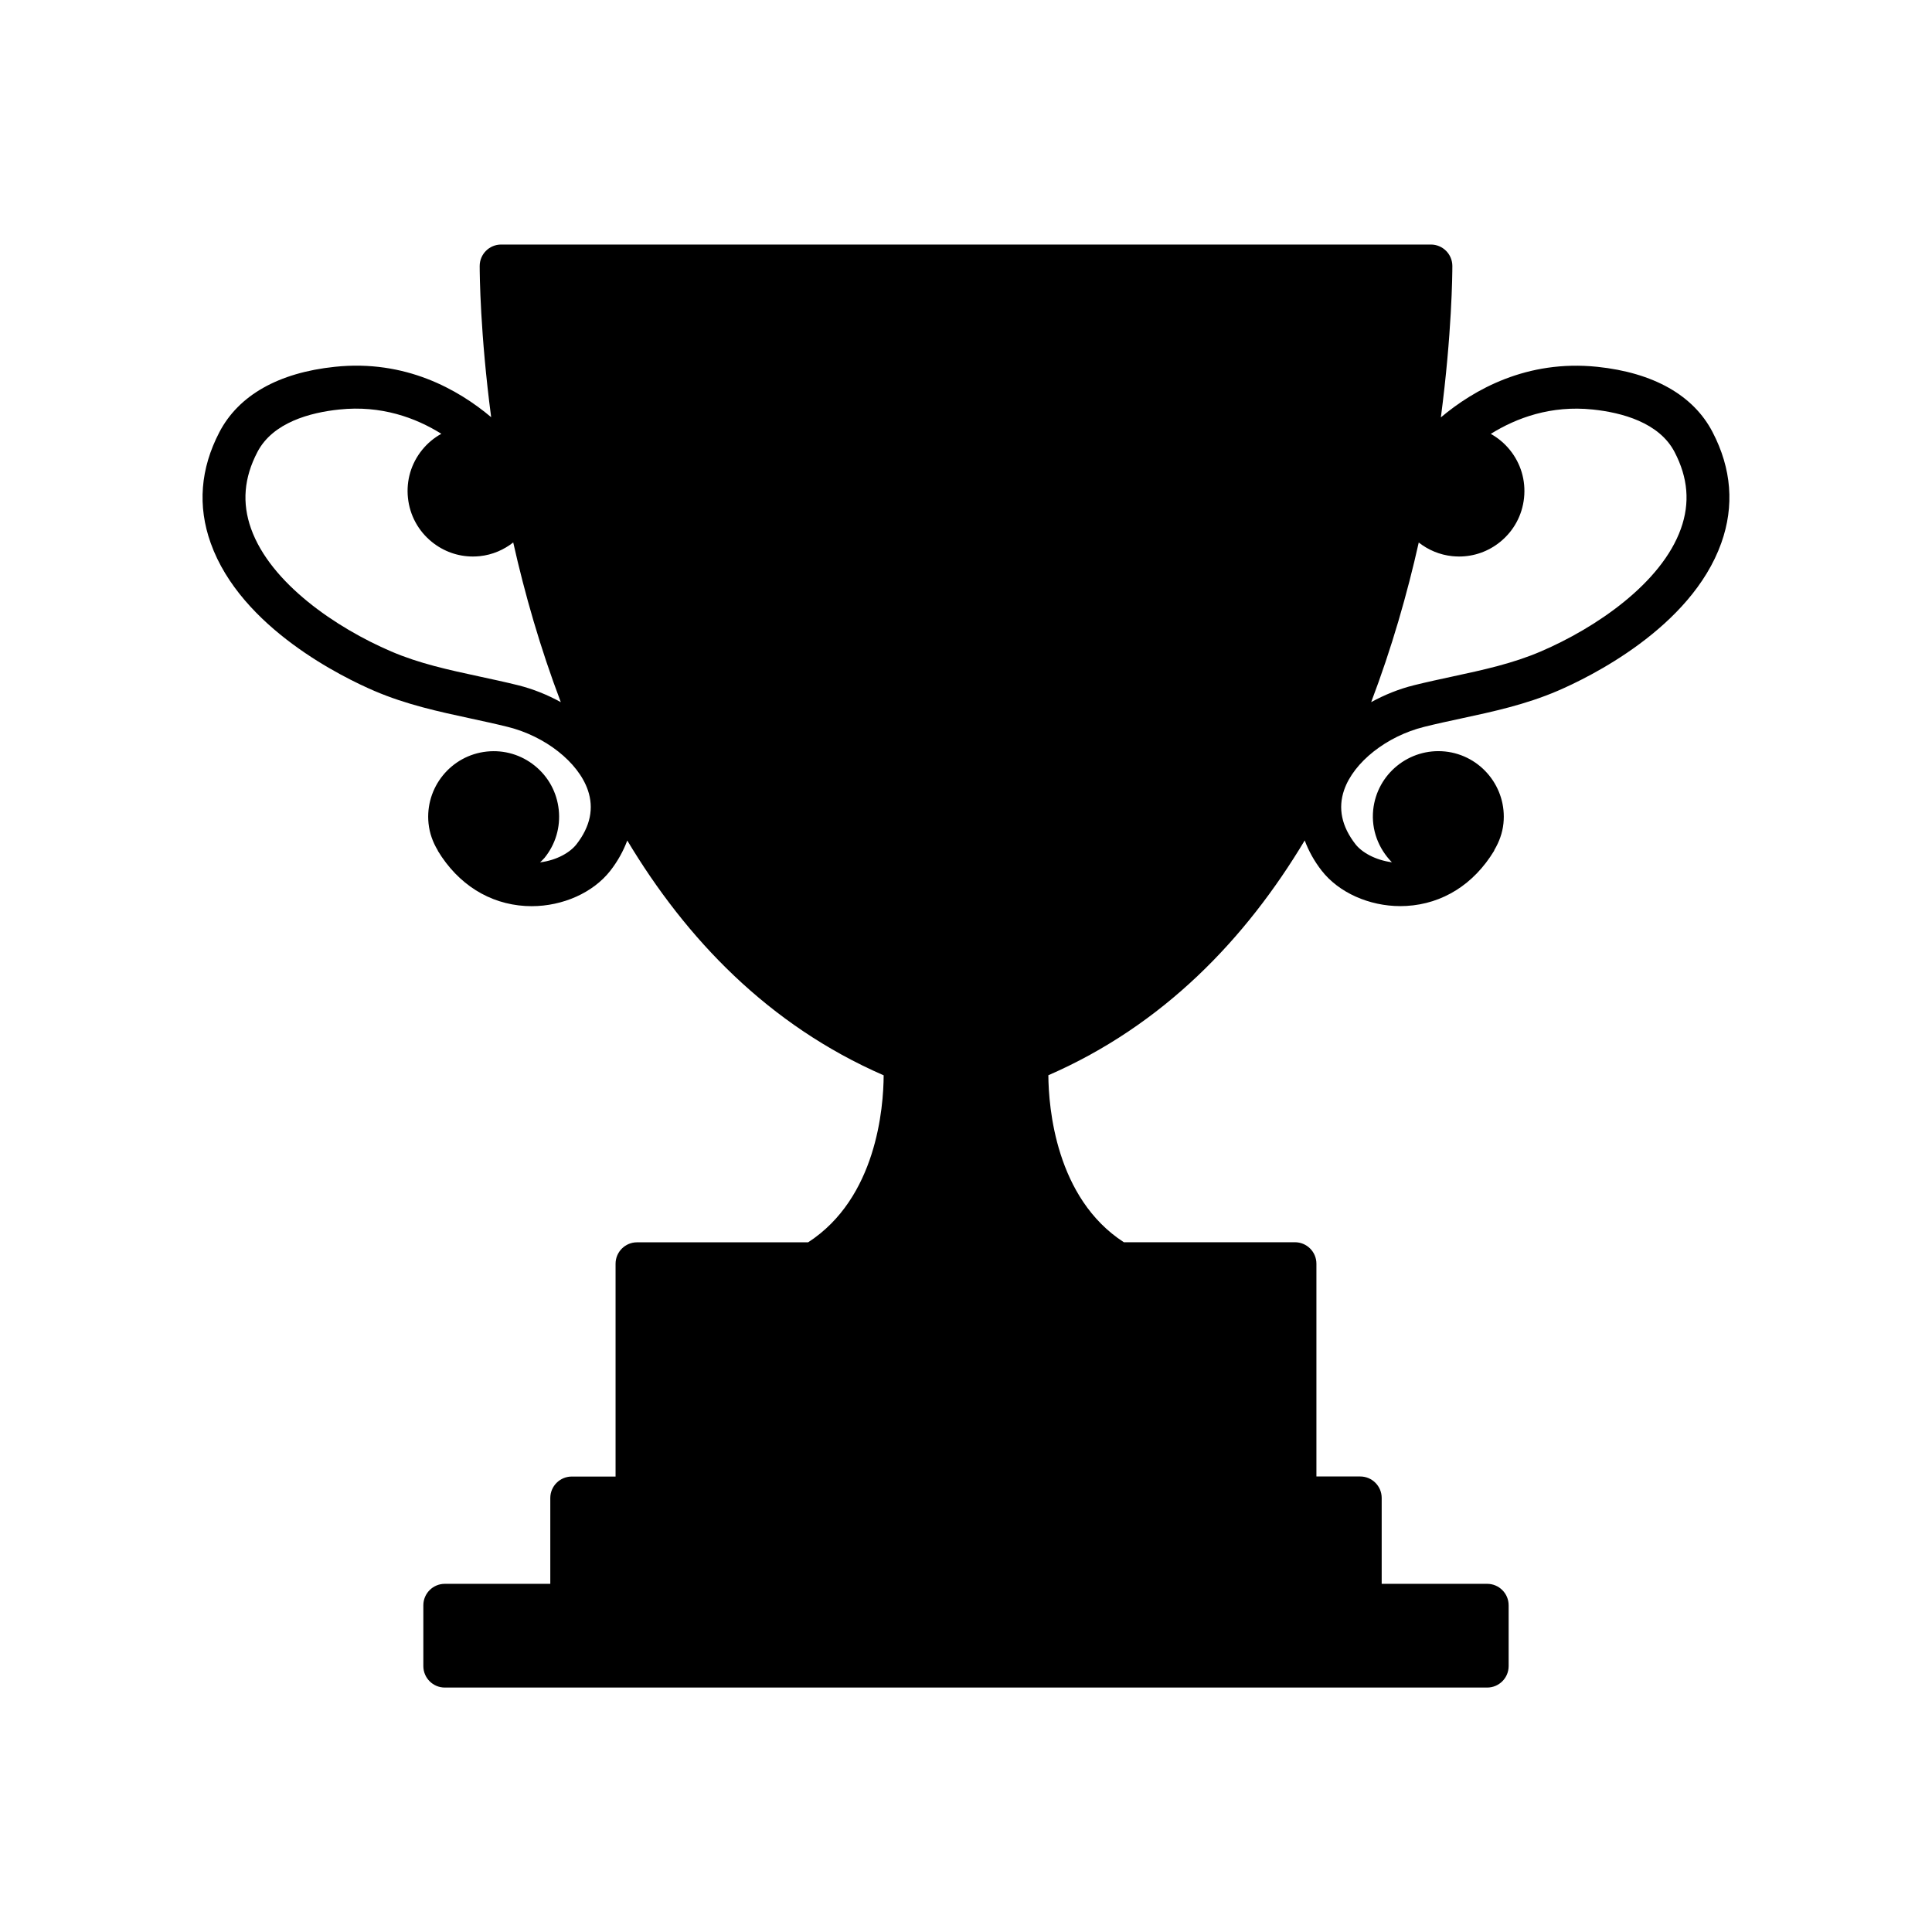 <?xml version="1.0" encoding="UTF-8"?>
<!-- The Best Svg Icon site in the world: iconSvg.co, Visit us! https://iconsvg.co -->
<svg fill="#000000" width="800px" height="800px" version="1.1" viewBox="144 144 512 512" xmlns="http://www.w3.org/2000/svg">
 <path d="m567.29 241.21c-18.668-1.934-32.727 6.07-41.445 13.402 2.922-22.242 3.043-37.969 3.043-40.117 0-3.141-2.551-5.688-5.688-5.688h-246.39c-3.141 0-5.688 2.551-5.688 5.688 0 2.144 0.121 17.852 3.039 40.062-8.711-7.336-22.754-15.324-41.434-13.348-14.914 1.559-25.492 7.543-30.586 17.316-5.043 9.68-5.82 19.574-2.301 29.406 8.047 22.547 35.242 35.68 43.379 39.172 8.496 3.637 17.109 5.492 25.449 7.289 3.266 0.707 6.559 1.414 9.875 2.238 9.949 2.465 18.68 9.344 21.234 16.738 1.672 4.832 0.66 9.668-3.008 14.379-1.668 2.141-5.16 4.219-9.645 4.785 0.395-0.398 0.816-0.75 1.176-1.188 2.918-3.598 4.258-8.121 3.773-12.727-0.484-4.609-2.727-8.758-6.328-11.672-3.598-2.918-8.133-4.258-12.727-3.777-9.508 0.996-16.434 9.543-15.453 19.059 0.266 2.574 1.137 4.969 2.434 7.117 0.031 0.055 0.031 0.117 0.059 0.172 5.375 8.844 13.609 14.02 23.176 14.582 0.555 0.031 1.102 0.047 1.652 0.047 8.277 0 16.324-3.586 20.859-9.402 1.988-2.555 3.457-5.246 4.488-8 15.598 26.035 37.406 48.918 67.945 62.227-0.035 8.539-1.875 32.52-20.016 44.254h-45.344c-3.141 0-5.688 2.551-5.688 5.688v56.387h-11.609c-3.141 0-5.688 2.551-5.688 5.688v22.742h-27.957c-3.141 0-5.688 2.551-5.688 5.688v16.113c0 3.141 2.551 5.688 5.688 5.688h276.24c3.141 0 5.688-2.551 5.688-5.688v-16.113c0-3.141-2.551-5.688-5.688-5.688h-27.957v-22.762c0-3.141-2.551-5.688-5.688-5.688h-11.609v-56.387c0-3.141-2.551-5.688-5.688-5.688h-45.344c-18.051-11.684-19.949-35.703-20.008-44.254 30.535-13.301 52.34-36.188 67.938-62.227 1.031 2.754 2.504 5.453 4.492 8.004 4.523 5.809 12.57 9.402 20.859 9.402 0.539 0 1.09-0.016 1.629-0.047 9.574-0.551 17.816-5.727 23.195-14.582 0.051-0.082 0.051-0.172 0.09-0.258 1.25-2.098 2.133-4.449 2.402-7.027v-0.004c0.984-9.512-5.945-18.062-15.453-19.059-9.523-0.977-18.055 5.926-19.062 15.453-0.555 5.352 1.449 10.34 4.953 13.906-4.418-0.578-7.977-2.644-9.645-4.777-3.672-4.711-4.684-9.547-3.012-14.379 2.555-7.387 11.285-14.273 21.234-16.738 3.316-0.828 6.609-1.531 9.883-2.238 8.34-1.793 16.965-3.652 25.449-7.289 8.137-3.492 35.332-16.629 43.379-39.172 3.512-9.836 2.731-19.73-2.309-29.414-5.066-9.75-15.641-15.734-30.559-17.297zm-286.02 84.379c-3.438-0.852-6.84-1.582-10.223-2.312-8.168-1.762-15.879-3.422-23.352-6.625-14.582-6.246-31.992-18.078-37.16-32.543-2.434-6.832-1.891-13.477 1.684-20.328 4.102-7.859 14.051-10.461 21.684-11.254 11.125-1.18 20.254 2.188 27.059 6.43-1.926 1.066-3.648 2.488-5.078 4.254-2.918 3.598-4.258 8.121-3.773 12.73 0.484 4.606 2.731 8.75 6.328 11.668 3.117 2.527 6.926 3.875 10.891 3.875 0.609 0 1.219-0.035 1.832-0.098 3.356-0.352 6.367-1.684 8.848-3.629 3.039 13.543 7.152 27.953 12.609 42.316-3.504-1.922-7.301-3.477-11.348-4.484zm308.19-41.48c-5.16 14.465-22.574 26.301-37.152 32.543-7.473 3.203-15.184 4.863-23.352 6.625-3.391 0.73-6.797 1.465-10.23 2.316-4.047 1.004-7.844 2.562-11.352 4.481 5.457-14.359 9.574-28.762 12.609-42.301 2.539 1.988 5.566 3.266 8.855 3.613 0.613 0.059 1.23 0.098 1.832 0.098 3.961 0 7.773-1.344 10.891-3.875 3.598-2.918 5.848-7.062 6.328-11.668 0.484-4.609-0.855-9.133-3.785-12.734-1.414-1.742-3.129-3.16-5.031-4.223 6.812-4.238 15.926-7.617 27.023-6.457 7.633 0.797 17.582 3.402 21.68 11.254 3.57 6.848 4.125 13.5 1.684 20.328z"/>
</svg>